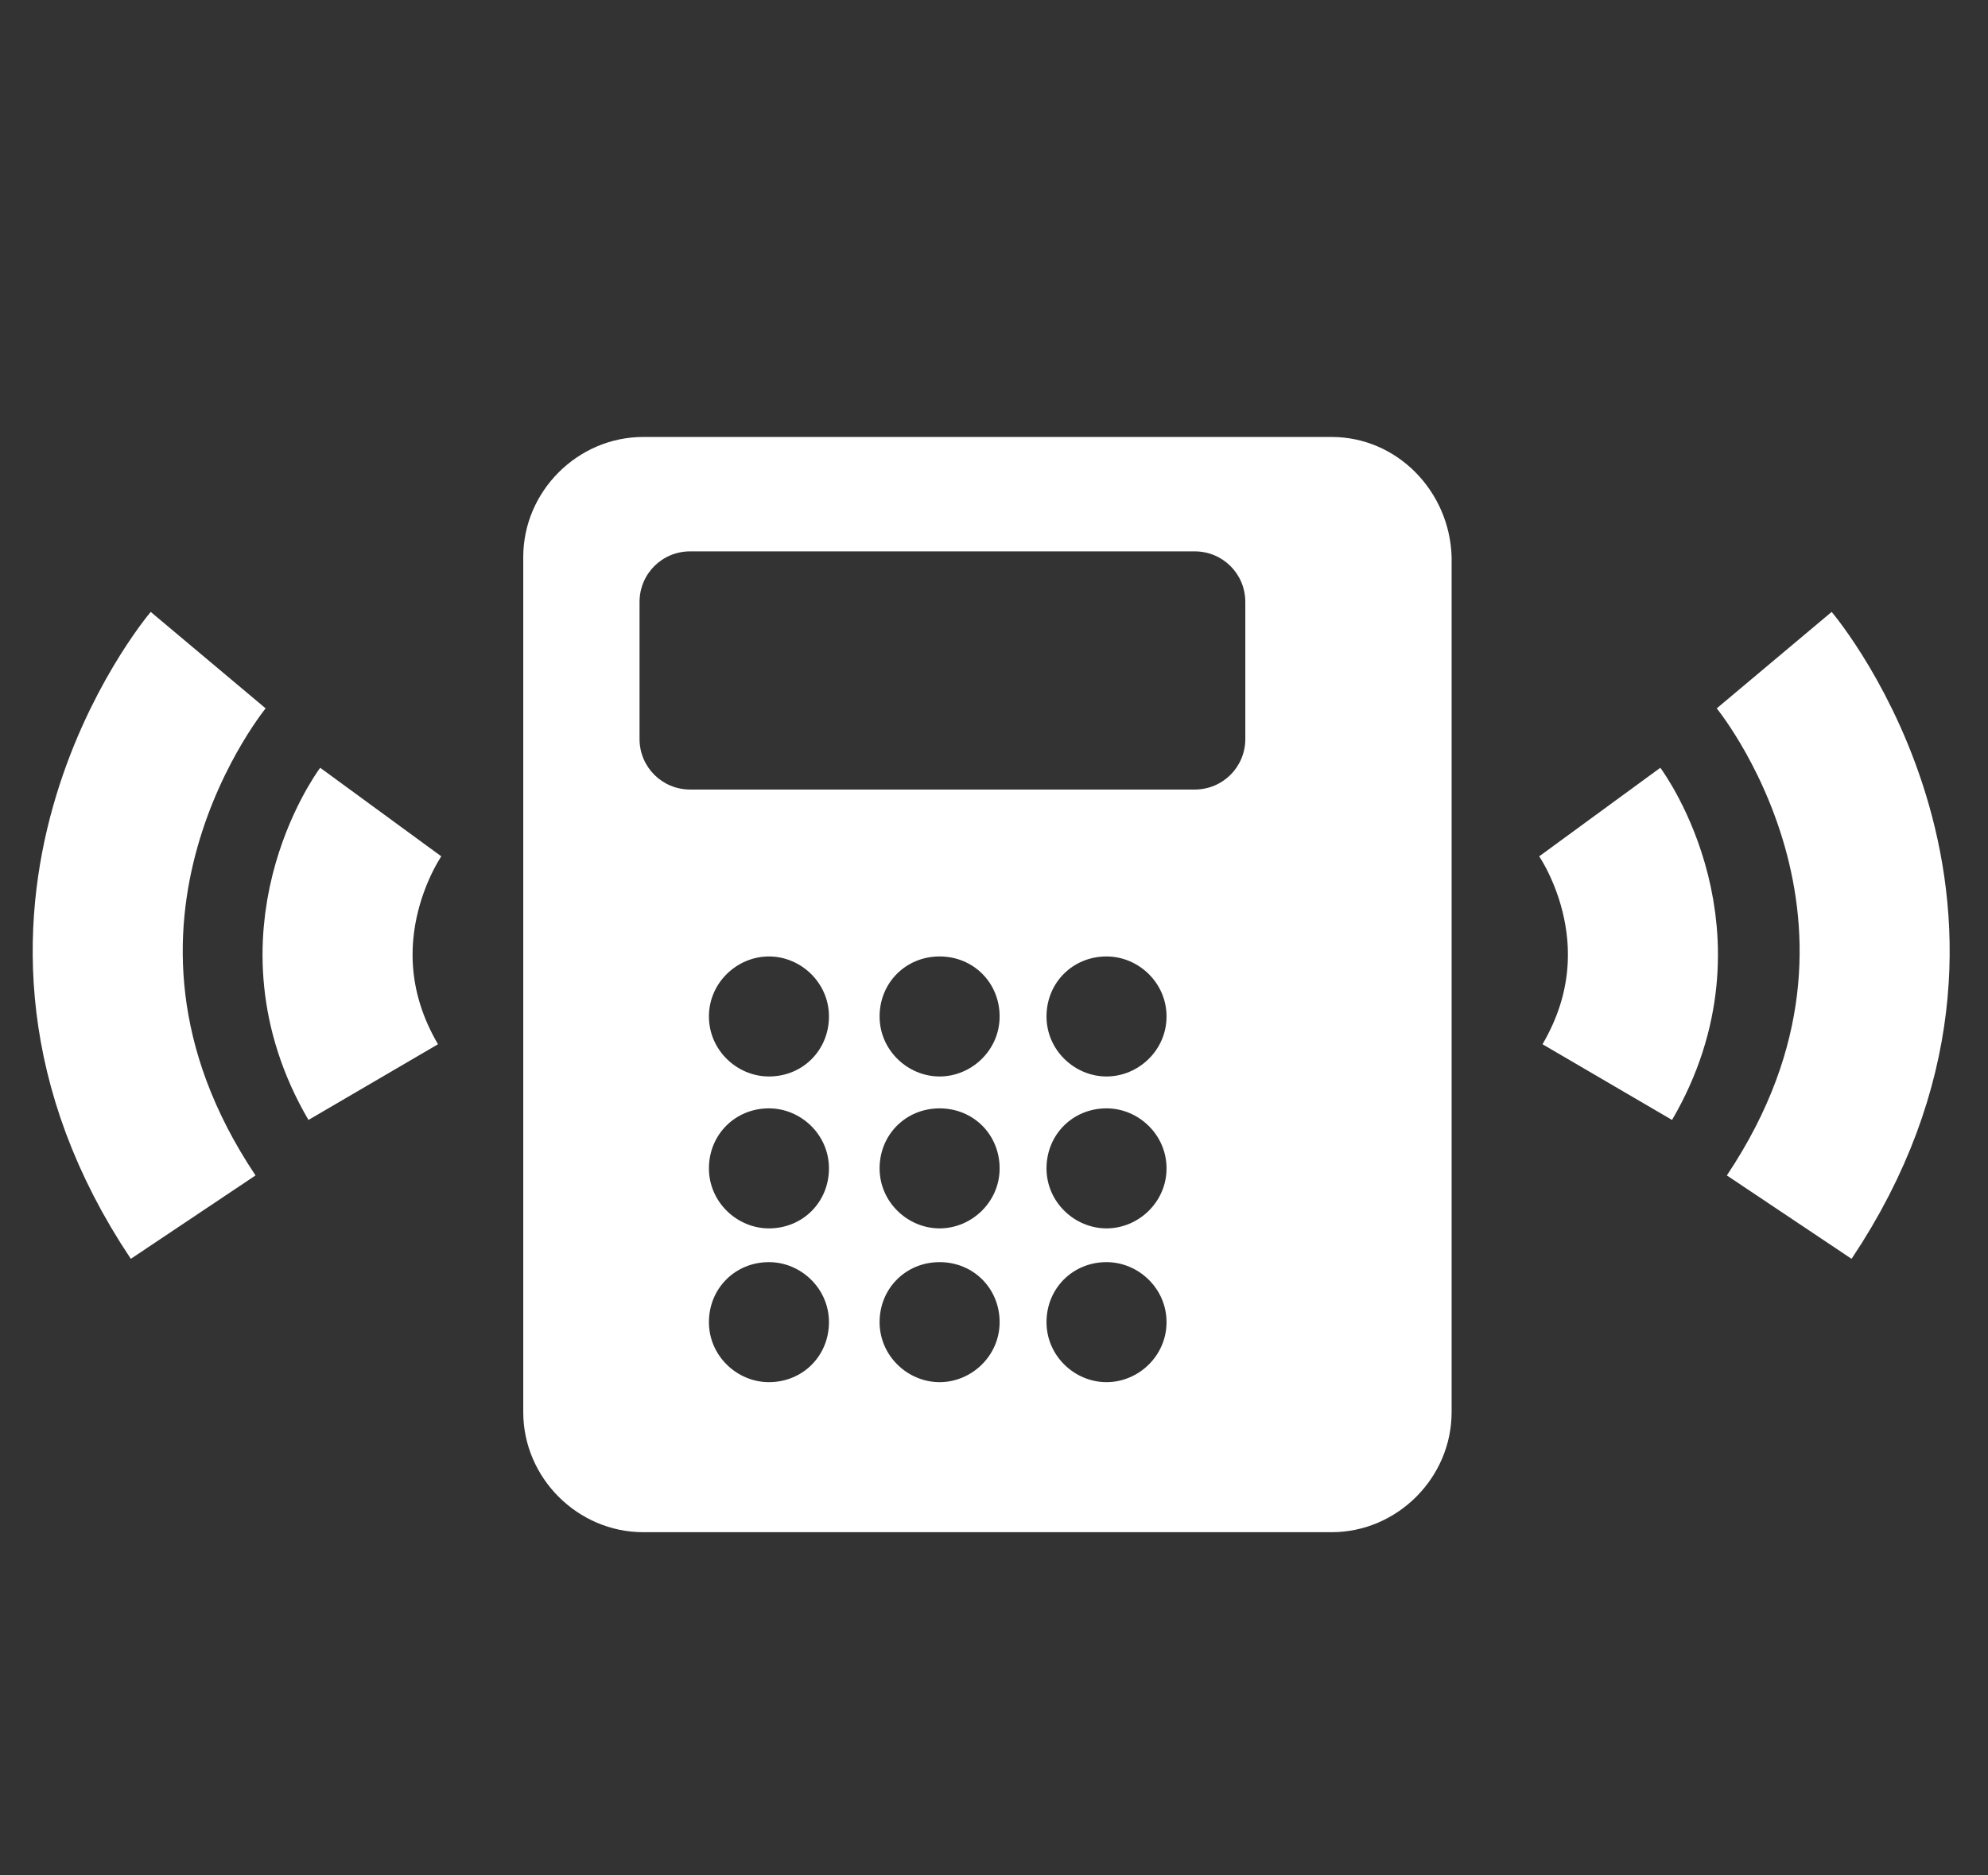 <?xml version="1.0" encoding="utf-8"?>
<!-- Generator: Adobe Illustrator 22.1.0, SVG Export Plug-In . SVG Version: 6.00 Build 0)  -->
<svg version="1.1" xmlns="http://www.w3.org/2000/svg" xmlns:xlink="http://www.w3.org/1999/xlink" x="0px" y="0px"
	 viewBox="0 0 106 100" style="enable-background:new 0 0 106 100;" xml:space="preserve">
<rect x="0" y="0" width="106" height="100" fill="#333333" stroke="none"/>
<style type="text/css">
	.st0{display:none;}
	.st1{display:inline;fill:#3D447F;}
	.st2{fill:#FFFFFF;}
	.st3{fill:none;stroke:#FFFFFF;stroke-width:8;stroke-linejoin:round;stroke-miterlimit:10;}
</style>
<g id="Layer_2" class="st0">
	<rect x="-10.6" y="-9.2" class="st1" width="139.2" height="112.2"/>
</g>
<g id="Layer_1">
	<path class="st2" d="M71,23.3H34.3c-3.5,0-6.4,2.9-6.4,6.4v45.6c0,3.5,2.9,6.4,6.4,6.4H71c3.5,0,6.4-2.9,6.4-6.4V29.7
		C77.3,26.2,74.5,23.3,71,23.3z M41,73.7c-1.7,0-3.2-1.4-3.2-3.2s1.4-3.2,3.2-3.2c1.7,0,3.2,1.4,3.2,3.2S42.8,73.7,41,73.7z
		 M41,65.5c-1.7,0-3.2-1.4-3.2-3.2s1.4-3.2,3.2-3.2c1.7,0,3.2,1.4,3.2,3.2S42.8,65.5,41,65.5z M41,57.4c-1.7,0-3.2-1.4-3.2-3.2
		S39.3,51,41,51s3.2,1.4,3.2,3.2S42.8,57.4,41,57.4z M50.1,73.7c-1.7,0-3.2-1.4-3.2-3.2s1.4-3.2,3.2-3.2s3.2,1.4,3.2,3.2
		S51.8,73.7,50.1,73.7z M50.1,65.5c-1.7,0-3.2-1.4-3.2-3.2s1.4-3.2,3.2-3.2s3.2,1.4,3.2,3.2S51.8,65.5,50.1,65.5z M50.1,57.4
		c-1.7,0-3.2-1.4-3.2-3.2s1.4-3.2,3.2-3.2s3.2,1.4,3.2,3.2S51.8,57.4,50.1,57.4z M59,73.7c-1.7,0-3.2-1.4-3.2-3.2s1.4-3.2,3.2-3.2
		c1.7,0,3.2,1.4,3.2,3.2S60.7,73.7,59,73.7z M59,65.5c-1.7,0-3.2-1.4-3.2-3.2s1.4-3.2,3.2-3.2c1.7,0,3.2,1.4,3.2,3.2
		S60.7,65.5,59,65.5z M59,57.4c-1.7,0-3.2-1.4-3.2-3.2S57.2,51,59,51c1.7,0,3.2,1.4,3.2,3.2S60.7,57.4,59,57.4z M66.4,39.4
		c0,1.5-1.2,2.7-2.7,2.7H36.8c-1.5,0-2.7-1.2-2.7-2.7v-7.3c0-1.5,1.2-2.7,2.7-2.7h26.9c1.5,0,2.7,1.2,2.7,2.7
		C66.4,32.1,66.4,39.4,66.4,39.4z"/>
	<path class="st3" d="M85.3,43.3c0,0,4.9,6.7,0.4,14.4"/>
	<path class="st3" d="M94.6,35.2c0,0,11.5,13.7,0.8,29.7"/>
	<path class="st3" d="M20.3,43.3c0,0-4.9,6.7-0.4,14.4"/>
	<path class="st3" d="M11.1,35.2c0,0-11.5,13.7-0.8,29.7"/>
</g>
</svg>
